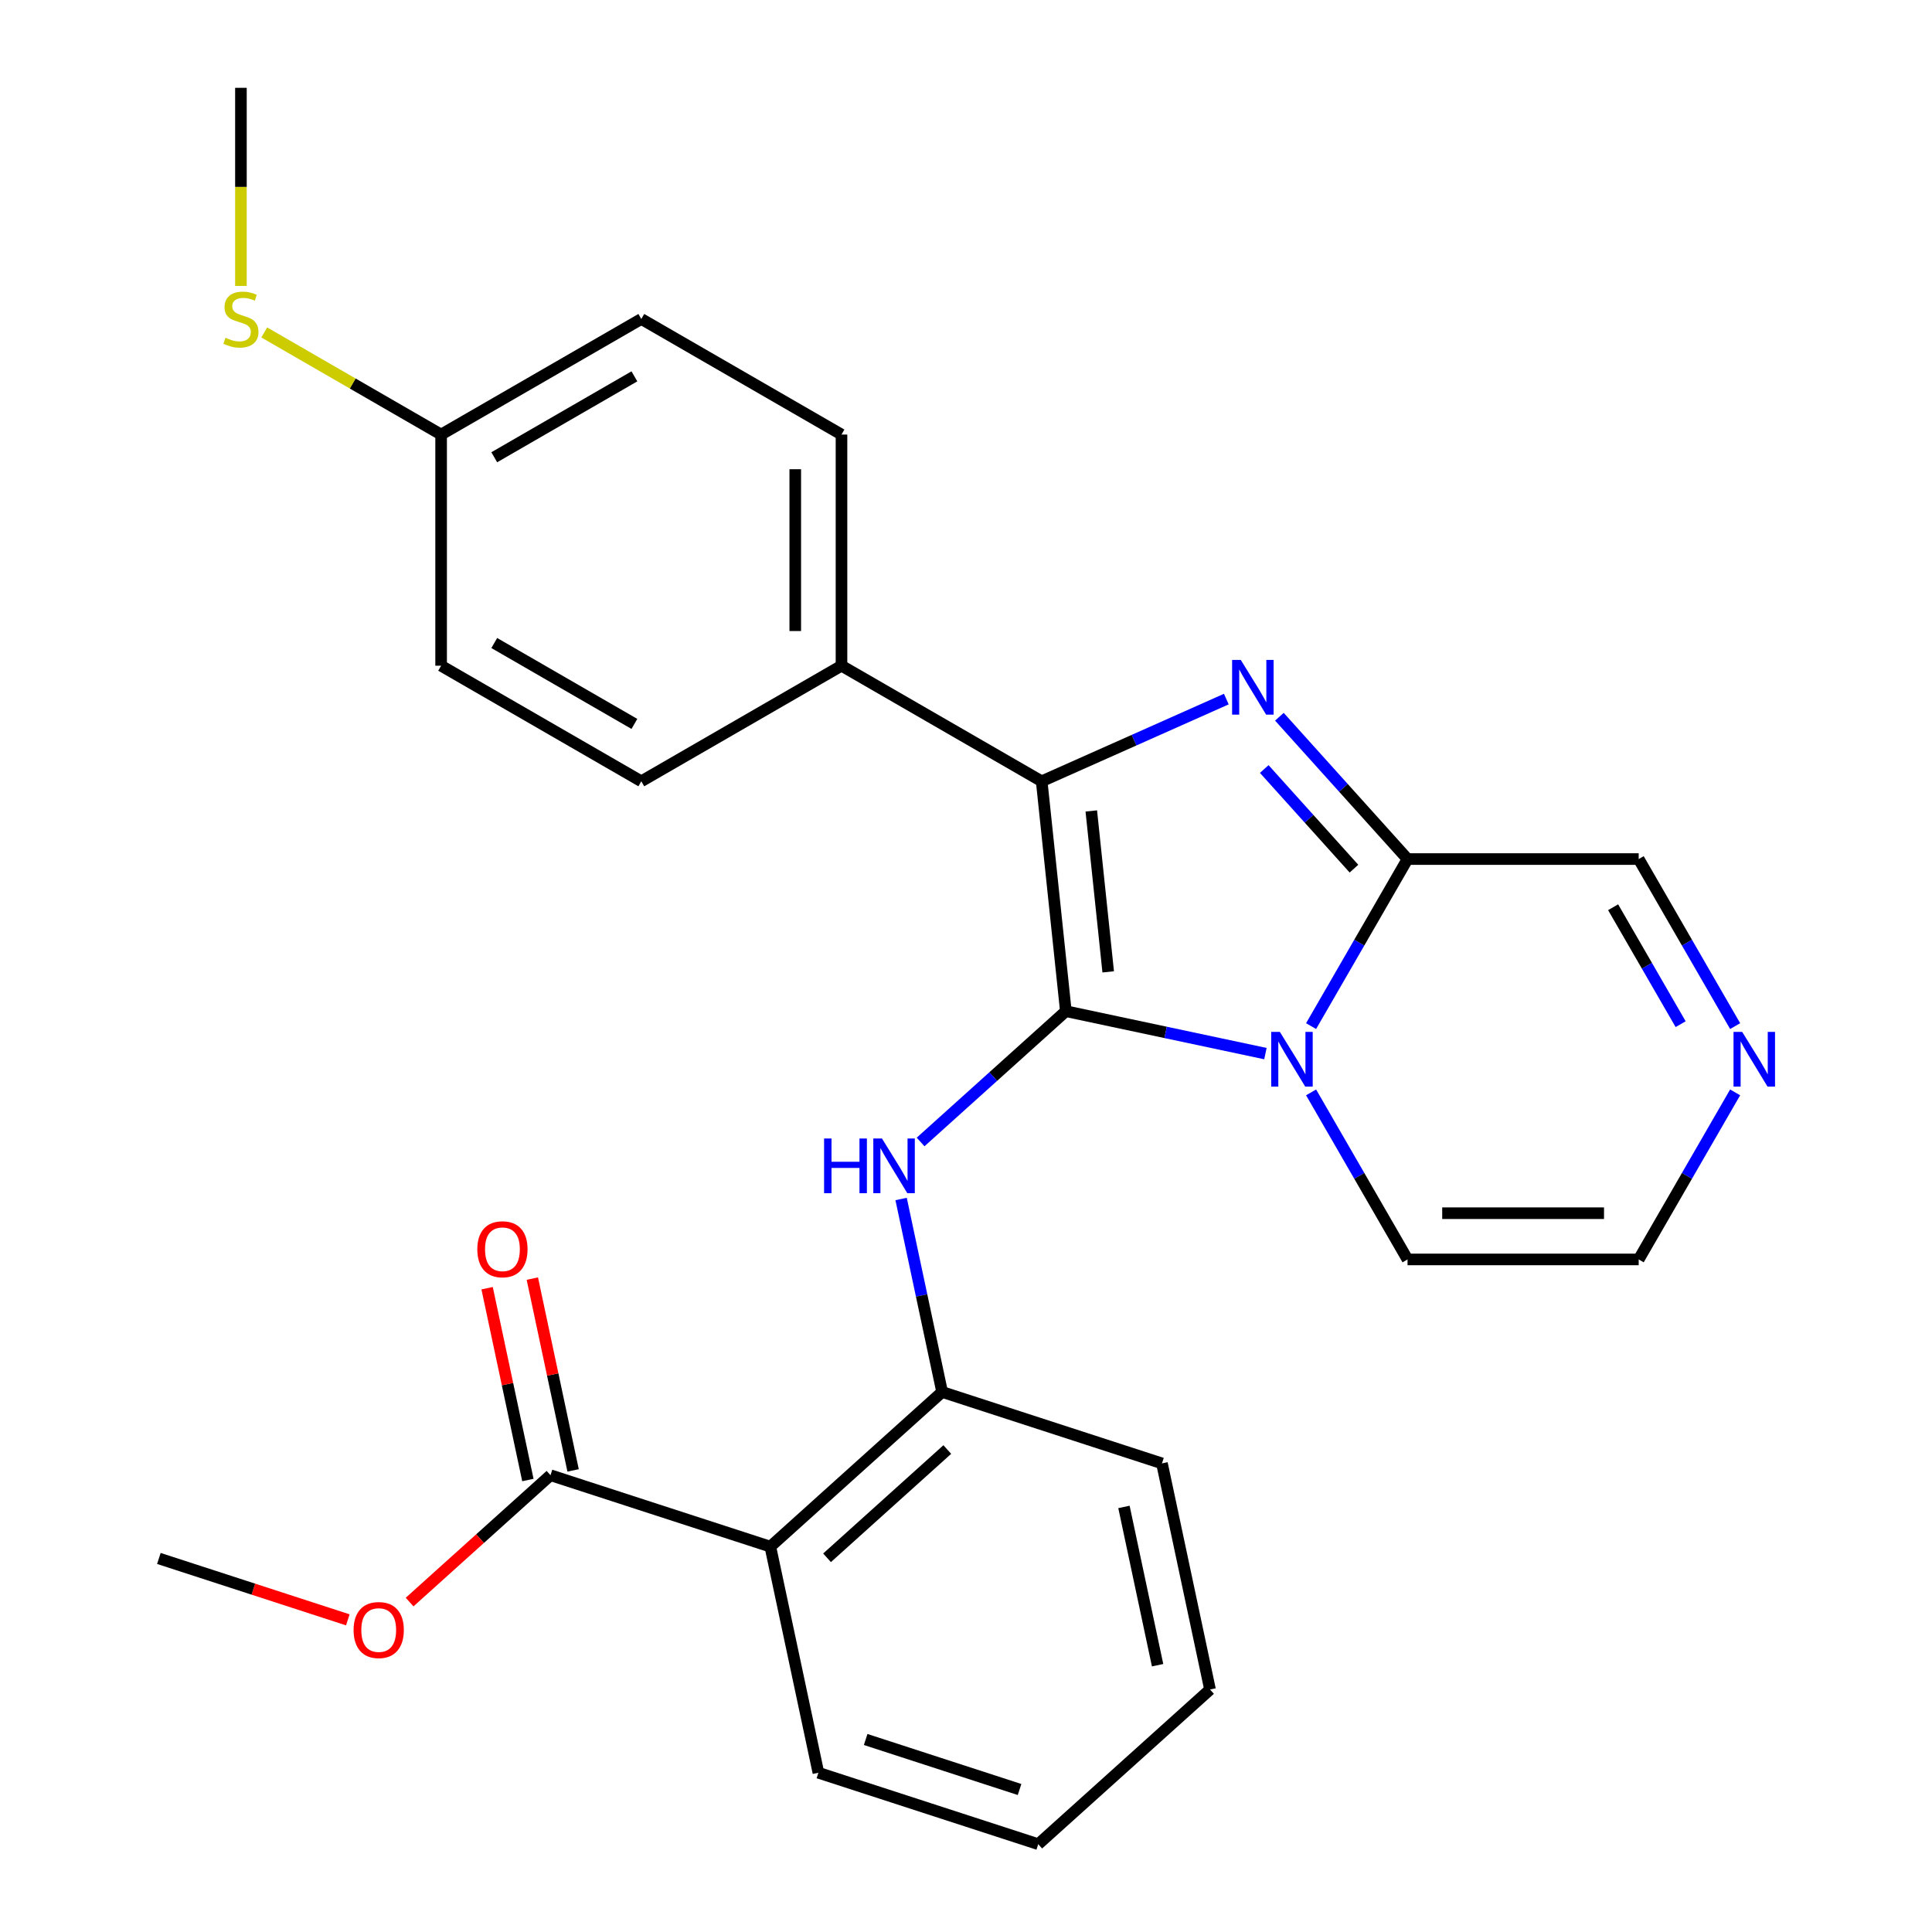 <?xml version='1.0' encoding='iso-8859-1'?>
<svg version='1.1' baseProfile='full'
              xmlns='http://www.w3.org/2000/svg'
                      xmlns:rdkit='http://www.rdkit.org/xml'
                      xmlns:xlink='http://www.w3.org/1999/xlink'
                  xml:space='preserve'
width='1000px' height='1000px' viewBox='0 0 1000 1000'>
<!-- END OF HEADER -->
<rect style='opacity:1.0;fill:#FFFFFF;stroke:none' width='1000' height='1000' x='0' y='0'> </rect>
<path class='bond-0' d='M 551.681,523.388 L 603.331,534.367' style='fill:none;fill-rule:evenodd;stroke:#000000;stroke-width:6px;stroke-linecap:butt;stroke-linejoin:miter;stroke-opacity:1' />
<path class='bond-0' d='M 603.331,534.367 L 654.982,545.345' style='fill:none;fill-rule:evenodd;stroke:#0000FF;stroke-width:6px;stroke-linecap:butt;stroke-linejoin:miter;stroke-opacity:1' />
<path class='bond-2' d='M 551.681,523.388 L 539.174,404.396' style='fill:none;fill-rule:evenodd;stroke:#000000;stroke-width:6px;stroke-linecap:butt;stroke-linejoin:miter;stroke-opacity:1' />
<path class='bond-2' d='M 573.603,503.038 L 564.848,419.744' style='fill:none;fill-rule:evenodd;stroke:#000000;stroke-width:6px;stroke-linecap:butt;stroke-linejoin:miter;stroke-opacity:1' />
<path class='bond-4' d='M 551.681,523.388 L 514.089,557.236' style='fill:none;fill-rule:evenodd;stroke:#000000;stroke-width:6px;stroke-linecap:butt;stroke-linejoin:miter;stroke-opacity:1' />
<path class='bond-4' d='M 514.089,557.236 L 476.497,591.084' style='fill:none;fill-rule:evenodd;stroke:#0000FF;stroke-width:6px;stroke-linecap:butt;stroke-linejoin:miter;stroke-opacity:1' />
<path class='bond-3' d='M 678.616,531.113 L 703.576,487.88' style='fill:none;fill-rule:evenodd;stroke:#0000FF;stroke-width:6px;stroke-linecap:butt;stroke-linejoin:miter;stroke-opacity:1' />
<path class='bond-3' d='M 703.576,487.88 L 728.537,444.646' style='fill:none;fill-rule:evenodd;stroke:#000000;stroke-width:6px;stroke-linecap:butt;stroke-linejoin:miter;stroke-opacity:1' />
<path class='bond-10' d='M 678.616,565.415 L 703.576,608.648' style='fill:none;fill-rule:evenodd;stroke:#0000FF;stroke-width:6px;stroke-linecap:butt;stroke-linejoin:miter;stroke-opacity:1' />
<path class='bond-10' d='M 703.576,608.648 L 728.537,651.882' style='fill:none;fill-rule:evenodd;stroke:#000000;stroke-width:6px;stroke-linecap:butt;stroke-linejoin:miter;stroke-opacity:1' />
<path class='bond-1' d='M 634.746,361.845 L 586.96,383.12' style='fill:none;fill-rule:evenodd;stroke:#0000FF;stroke-width:6px;stroke-linecap:butt;stroke-linejoin:miter;stroke-opacity:1' />
<path class='bond-1' d='M 586.96,383.12 L 539.174,404.396' style='fill:none;fill-rule:evenodd;stroke:#000000;stroke-width:6px;stroke-linecap:butt;stroke-linejoin:miter;stroke-opacity:1' />
<path class='bond-27' d='M 662.209,370.981 L 695.373,407.814' style='fill:none;fill-rule:evenodd;stroke:#0000FF;stroke-width:6px;stroke-linecap:butt;stroke-linejoin:miter;stroke-opacity:1' />
<path class='bond-27' d='M 695.373,407.814 L 728.537,444.646' style='fill:none;fill-rule:evenodd;stroke:#000000;stroke-width:6px;stroke-linecap:butt;stroke-linejoin:miter;stroke-opacity:1' />
<path class='bond-27' d='M 654.375,398.043 L 677.59,423.826' style='fill:none;fill-rule:evenodd;stroke:#0000FF;stroke-width:6px;stroke-linecap:butt;stroke-linejoin:miter;stroke-opacity:1' />
<path class='bond-27' d='M 677.59,423.826 L 700.805,449.609' style='fill:none;fill-rule:evenodd;stroke:#000000;stroke-width:6px;stroke-linecap:butt;stroke-linejoin:miter;stroke-opacity:1' />
<path class='bond-9' d='M 539.174,404.396 L 435.557,344.573' style='fill:none;fill-rule:evenodd;stroke:#000000;stroke-width:6px;stroke-linecap:butt;stroke-linejoin:miter;stroke-opacity:1' />
<path class='bond-11' d='M 728.537,444.646 L 848.184,444.646' style='fill:none;fill-rule:evenodd;stroke:#000000;stroke-width:6px;stroke-linecap:butt;stroke-linejoin:miter;stroke-opacity:1' />
<path class='bond-6' d='M 466.411,620.599 L 477.026,670.539' style='fill:none;fill-rule:evenodd;stroke:#0000FF;stroke-width:6px;stroke-linecap:butt;stroke-linejoin:miter;stroke-opacity:1' />
<path class='bond-6' d='M 477.026,670.539 L 487.642,720.48' style='fill:none;fill-rule:evenodd;stroke:#000000;stroke-width:6px;stroke-linecap:butt;stroke-linejoin:miter;stroke-opacity:1' />
<path class='bond-5' d='M 398.726,800.54 L 487.642,720.48' style='fill:none;fill-rule:evenodd;stroke:#000000;stroke-width:6px;stroke-linecap:butt;stroke-linejoin:miter;stroke-opacity:1' />
<path class='bond-5' d='M 428.076,806.314 L 490.316,750.272' style='fill:none;fill-rule:evenodd;stroke:#000000;stroke-width:6px;stroke-linecap:butt;stroke-linejoin:miter;stroke-opacity:1' />
<path class='bond-7' d='M 398.726,800.54 L 284.935,763.567' style='fill:none;fill-rule:evenodd;stroke:#000000;stroke-width:6px;stroke-linecap:butt;stroke-linejoin:miter;stroke-opacity:1' />
<path class='bond-21' d='M 398.726,800.54 L 423.602,917.572' style='fill:none;fill-rule:evenodd;stroke:#000000;stroke-width:6px;stroke-linecap:butt;stroke-linejoin:miter;stroke-opacity:1' />
<path class='bond-22' d='M 487.642,720.48 L 601.433,757.453' style='fill:none;fill-rule:evenodd;stroke:#000000;stroke-width:6px;stroke-linecap:butt;stroke-linejoin:miter;stroke-opacity:1' />
<path class='bond-13' d='M 296.638,761.079 L 286.087,711.438' style='fill:none;fill-rule:evenodd;stroke:#000000;stroke-width:6px;stroke-linecap:butt;stroke-linejoin:miter;stroke-opacity:1' />
<path class='bond-13' d='M 286.087,711.438 L 275.535,661.798' style='fill:none;fill-rule:evenodd;stroke:#FF0000;stroke-width:6px;stroke-linecap:butt;stroke-linejoin:miter;stroke-opacity:1' />
<path class='bond-13' d='M 273.232,766.054 L 262.68,716.414' style='fill:none;fill-rule:evenodd;stroke:#000000;stroke-width:6px;stroke-linecap:butt;stroke-linejoin:miter;stroke-opacity:1' />
<path class='bond-13' d='M 262.68,716.414 L 252.129,666.773' style='fill:none;fill-rule:evenodd;stroke:#FF0000;stroke-width:6px;stroke-linecap:butt;stroke-linejoin:miter;stroke-opacity:1' />
<path class='bond-17' d='M 284.935,763.567 L 248.473,796.397' style='fill:none;fill-rule:evenodd;stroke:#000000;stroke-width:6px;stroke-linecap:butt;stroke-linejoin:miter;stroke-opacity:1' />
<path class='bond-17' d='M 248.473,796.397 L 212.011,829.228' style='fill:none;fill-rule:evenodd;stroke:#FF0000;stroke-width:6px;stroke-linecap:butt;stroke-linejoin:miter;stroke-opacity:1' />
<path class='bond-8' d='M 898.106,565.415 L 873.145,608.648' style='fill:none;fill-rule:evenodd;stroke:#0000FF;stroke-width:6px;stroke-linecap:butt;stroke-linejoin:miter;stroke-opacity:1' />
<path class='bond-8' d='M 873.145,608.648 L 848.184,651.882' style='fill:none;fill-rule:evenodd;stroke:#000000;stroke-width:6px;stroke-linecap:butt;stroke-linejoin:miter;stroke-opacity:1' />
<path class='bond-28' d='M 898.106,531.113 L 873.145,487.88' style='fill:none;fill-rule:evenodd;stroke:#0000FF;stroke-width:6px;stroke-linecap:butt;stroke-linejoin:miter;stroke-opacity:1' />
<path class='bond-28' d='M 873.145,487.88 L 848.184,444.646' style='fill:none;fill-rule:evenodd;stroke:#000000;stroke-width:6px;stroke-linecap:butt;stroke-linejoin:miter;stroke-opacity:1' />
<path class='bond-28' d='M 869.894,530.108 L 852.421,499.844' style='fill:none;fill-rule:evenodd;stroke:#0000FF;stroke-width:6px;stroke-linecap:butt;stroke-linejoin:miter;stroke-opacity:1' />
<path class='bond-28' d='M 852.421,499.844 L 834.949,469.581' style='fill:none;fill-rule:evenodd;stroke:#000000;stroke-width:6px;stroke-linecap:butt;stroke-linejoin:miter;stroke-opacity:1' />
<path class='bond-14' d='M 435.557,344.573 L 435.557,224.925' style='fill:none;fill-rule:evenodd;stroke:#000000;stroke-width:6px;stroke-linecap:butt;stroke-linejoin:miter;stroke-opacity:1' />
<path class='bond-14' d='M 411.627,326.625 L 411.627,242.872' style='fill:none;fill-rule:evenodd;stroke:#000000;stroke-width:6px;stroke-linecap:butt;stroke-linejoin:miter;stroke-opacity:1' />
<path class='bond-15' d='M 435.557,344.573 L 331.939,404.396' style='fill:none;fill-rule:evenodd;stroke:#000000;stroke-width:6px;stroke-linecap:butt;stroke-linejoin:miter;stroke-opacity:1' />
<path class='bond-12' d='M 728.537,651.882 L 848.184,651.882' style='fill:none;fill-rule:evenodd;stroke:#000000;stroke-width:6px;stroke-linecap:butt;stroke-linejoin:miter;stroke-opacity:1' />
<path class='bond-12' d='M 746.484,627.952 L 830.237,627.952' style='fill:none;fill-rule:evenodd;stroke:#000000;stroke-width:6px;stroke-linecap:butt;stroke-linejoin:miter;stroke-opacity:1' />
<path class='bond-20' d='M 435.557,224.925 L 331.939,165.102' style='fill:none;fill-rule:evenodd;stroke:#000000;stroke-width:6px;stroke-linecap:butt;stroke-linejoin:miter;stroke-opacity:1' />
<path class='bond-19' d='M 331.939,404.396 L 228.322,344.573' style='fill:none;fill-rule:evenodd;stroke:#000000;stroke-width:6px;stroke-linecap:butt;stroke-linejoin:miter;stroke-opacity:1' />
<path class='bond-19' d='M 328.361,374.699 L 255.829,332.823' style='fill:none;fill-rule:evenodd;stroke:#000000;stroke-width:6px;stroke-linecap:butt;stroke-linejoin:miter;stroke-opacity:1' />
<path class='bond-16' d='M 228.322,224.925 L 228.322,344.573' style='fill:none;fill-rule:evenodd;stroke:#000000;stroke-width:6px;stroke-linecap:butt;stroke-linejoin:miter;stroke-opacity:1' />
<path class='bond-18' d='M 228.322,224.925 L 182.548,198.498' style='fill:none;fill-rule:evenodd;stroke:#000000;stroke-width:6px;stroke-linecap:butt;stroke-linejoin:miter;stroke-opacity:1' />
<path class='bond-18' d='M 182.548,198.498 L 136.775,172.071' style='fill:none;fill-rule:evenodd;stroke:#CCCC00;stroke-width:6px;stroke-linecap:butt;stroke-linejoin:miter;stroke-opacity:1' />
<path class='bond-29' d='M 228.322,224.925 L 331.939,165.102' style='fill:none;fill-rule:evenodd;stroke:#000000;stroke-width:6px;stroke-linecap:butt;stroke-linejoin:miter;stroke-opacity:1' />
<path class='bond-29' d='M 255.829,236.675 L 328.361,194.799' style='fill:none;fill-rule:evenodd;stroke:#000000;stroke-width:6px;stroke-linecap:butt;stroke-linejoin:miter;stroke-opacity:1' />
<path class='bond-24' d='M 180.029,838.431 L 131.129,822.542' style='fill:none;fill-rule:evenodd;stroke:#FF0000;stroke-width:6px;stroke-linecap:butt;stroke-linejoin:miter;stroke-opacity:1' />
<path class='bond-24' d='M 131.129,822.542 L 82.229,806.653' style='fill:none;fill-rule:evenodd;stroke:#000000;stroke-width:6px;stroke-linecap:butt;stroke-linejoin:miter;stroke-opacity:1' />
<path class='bond-23' d='M 124.704,147.991 L 124.704,96.723' style='fill:none;fill-rule:evenodd;stroke:#CCCC00;stroke-width:6px;stroke-linecap:butt;stroke-linejoin:miter;stroke-opacity:1' />
<path class='bond-23' d='M 124.704,96.723 L 124.704,45.455' style='fill:none;fill-rule:evenodd;stroke:#000000;stroke-width:6px;stroke-linecap:butt;stroke-linejoin:miter;stroke-opacity:1' />
<path class='bond-30' d='M 423.602,917.572 L 537.394,954.545' style='fill:none;fill-rule:evenodd;stroke:#000000;stroke-width:6px;stroke-linecap:butt;stroke-linejoin:miter;stroke-opacity:1' />
<path class='bond-30' d='M 448.066,900.36 L 527.72,926.241' style='fill:none;fill-rule:evenodd;stroke:#000000;stroke-width:6px;stroke-linecap:butt;stroke-linejoin:miter;stroke-opacity:1' />
<path class='bond-26' d='M 601.433,757.453 L 626.309,874.486' style='fill:none;fill-rule:evenodd;stroke:#000000;stroke-width:6px;stroke-linecap:butt;stroke-linejoin:miter;stroke-opacity:1' />
<path class='bond-26' d='M 581.758,779.983 L 599.171,861.906' style='fill:none;fill-rule:evenodd;stroke:#000000;stroke-width:6px;stroke-linecap:butt;stroke-linejoin:miter;stroke-opacity:1' />
<path class='bond-25' d='M 537.394,954.545 L 626.309,874.486' style='fill:none;fill-rule:evenodd;stroke:#000000;stroke-width:6px;stroke-linecap:butt;stroke-linejoin:miter;stroke-opacity:1' />
<path  class='atom-1' d='M 662.453 534.104
L 671.733 549.104
Q 672.653 550.584, 674.133 553.264
Q 675.613 555.944, 675.693 556.104
L 675.693 534.104
L 679.453 534.104
L 679.453 562.424
L 675.573 562.424
L 665.613 546.024
Q 664.453 544.104, 663.213 541.904
Q 662.013 539.704, 661.653 539.024
L 661.653 562.424
L 657.973 562.424
L 657.973 534.104
L 662.453 534.104
' fill='#0000FF'/>
<path  class='atom-2' d='M 642.217 341.571
L 651.497 356.571
Q 652.417 358.051, 653.897 360.731
Q 655.377 363.411, 655.457 363.571
L 655.457 341.571
L 659.217 341.571
L 659.217 369.891
L 655.337 369.891
L 645.377 353.491
Q 644.217 351.571, 642.977 349.371
Q 641.777 347.171, 641.417 346.491
L 641.417 369.891
L 637.737 369.891
L 637.737 341.571
L 642.217 341.571
' fill='#0000FF'/>
<path  class='atom-5' d='M 426.545 589.288
L 430.385 589.288
L 430.385 601.328
L 444.865 601.328
L 444.865 589.288
L 448.705 589.288
L 448.705 617.608
L 444.865 617.608
L 444.865 604.528
L 430.385 604.528
L 430.385 617.608
L 426.545 617.608
L 426.545 589.288
' fill='#0000FF'/>
<path  class='atom-5' d='M 456.505 589.288
L 465.785 604.288
Q 466.705 605.768, 468.185 608.448
Q 469.665 611.128, 469.745 611.288
L 469.745 589.288
L 473.505 589.288
L 473.505 617.608
L 469.625 617.608
L 459.665 601.208
Q 458.505 599.288, 457.265 597.088
Q 456.065 594.888, 455.705 594.208
L 455.705 617.608
L 452.025 617.608
L 452.025 589.288
L 456.505 589.288
' fill='#0000FF'/>
<path  class='atom-9' d='M 901.748 534.104
L 911.028 549.104
Q 911.948 550.584, 913.428 553.264
Q 914.908 555.944, 914.988 556.104
L 914.988 534.104
L 918.748 534.104
L 918.748 562.424
L 914.868 562.424
L 904.908 546.024
Q 903.748 544.104, 902.508 541.904
Q 901.308 539.704, 900.948 539.024
L 900.948 562.424
L 897.268 562.424
L 897.268 534.104
L 901.748 534.104
' fill='#0000FF'/>
<path  class='atom-14' d='M 247.059 646.614
Q 247.059 639.814, 250.419 636.014
Q 253.779 632.214, 260.059 632.214
Q 266.339 632.214, 269.699 636.014
Q 273.059 639.814, 273.059 646.614
Q 273.059 653.494, 269.659 657.414
Q 266.259 661.294, 260.059 661.294
Q 253.819 661.294, 250.419 657.414
Q 247.059 653.534, 247.059 646.614
M 260.059 658.094
Q 264.379 658.094, 266.699 655.214
Q 269.059 652.294, 269.059 646.614
Q 269.059 641.054, 266.699 638.254
Q 264.379 635.414, 260.059 635.414
Q 255.739 635.414, 253.379 638.214
Q 251.059 641.014, 251.059 646.614
Q 251.059 652.334, 253.379 655.214
Q 255.739 658.094, 260.059 658.094
' fill='#FF0000'/>
<path  class='atom-18' d='M 183.02 843.706
Q 183.02 836.906, 186.38 833.106
Q 189.74 829.306, 196.02 829.306
Q 202.3 829.306, 205.66 833.106
Q 209.02 836.906, 209.02 843.706
Q 209.02 850.586, 205.62 854.506
Q 202.22 858.386, 196.02 858.386
Q 189.78 858.386, 186.38 854.506
Q 183.02 850.626, 183.02 843.706
M 196.02 855.186
Q 200.34 855.186, 202.66 852.306
Q 205.02 849.386, 205.02 843.706
Q 205.02 838.146, 202.66 835.346
Q 200.34 832.506, 196.02 832.506
Q 191.7 832.506, 189.34 835.306
Q 187.02 838.106, 187.02 843.706
Q 187.02 849.426, 189.34 852.306
Q 191.7 855.186, 196.02 855.186
' fill='#FF0000'/>
<path  class='atom-19' d='M 116.704 174.822
Q 117.024 174.942, 118.344 175.502
Q 119.664 176.062, 121.104 176.422
Q 122.584 176.742, 124.024 176.742
Q 126.704 176.742, 128.264 175.462
Q 129.824 174.142, 129.824 171.862
Q 129.824 170.302, 129.024 169.342
Q 128.264 168.382, 127.064 167.862
Q 125.864 167.342, 123.864 166.742
Q 121.344 165.982, 119.824 165.262
Q 118.344 164.542, 117.264 163.022
Q 116.224 161.502, 116.224 158.942
Q 116.224 155.382, 118.624 153.182
Q 121.064 150.982, 125.864 150.982
Q 129.144 150.982, 132.864 152.542
L 131.944 155.622
Q 128.544 154.222, 125.984 154.222
Q 123.224 154.222, 121.704 155.382
Q 120.184 156.502, 120.224 158.462
Q 120.224 159.982, 120.984 160.902
Q 121.784 161.822, 122.904 162.342
Q 124.064 162.862, 125.984 163.462
Q 128.544 164.262, 130.064 165.062
Q 131.584 165.862, 132.664 167.502
Q 133.784 169.102, 133.784 171.862
Q 133.784 175.782, 131.144 177.902
Q 128.544 179.982, 124.184 179.982
Q 121.664 179.982, 119.744 179.422
Q 117.864 178.902, 115.624 177.982
L 116.704 174.822
' fill='#CCCC00'/>
</svg>
